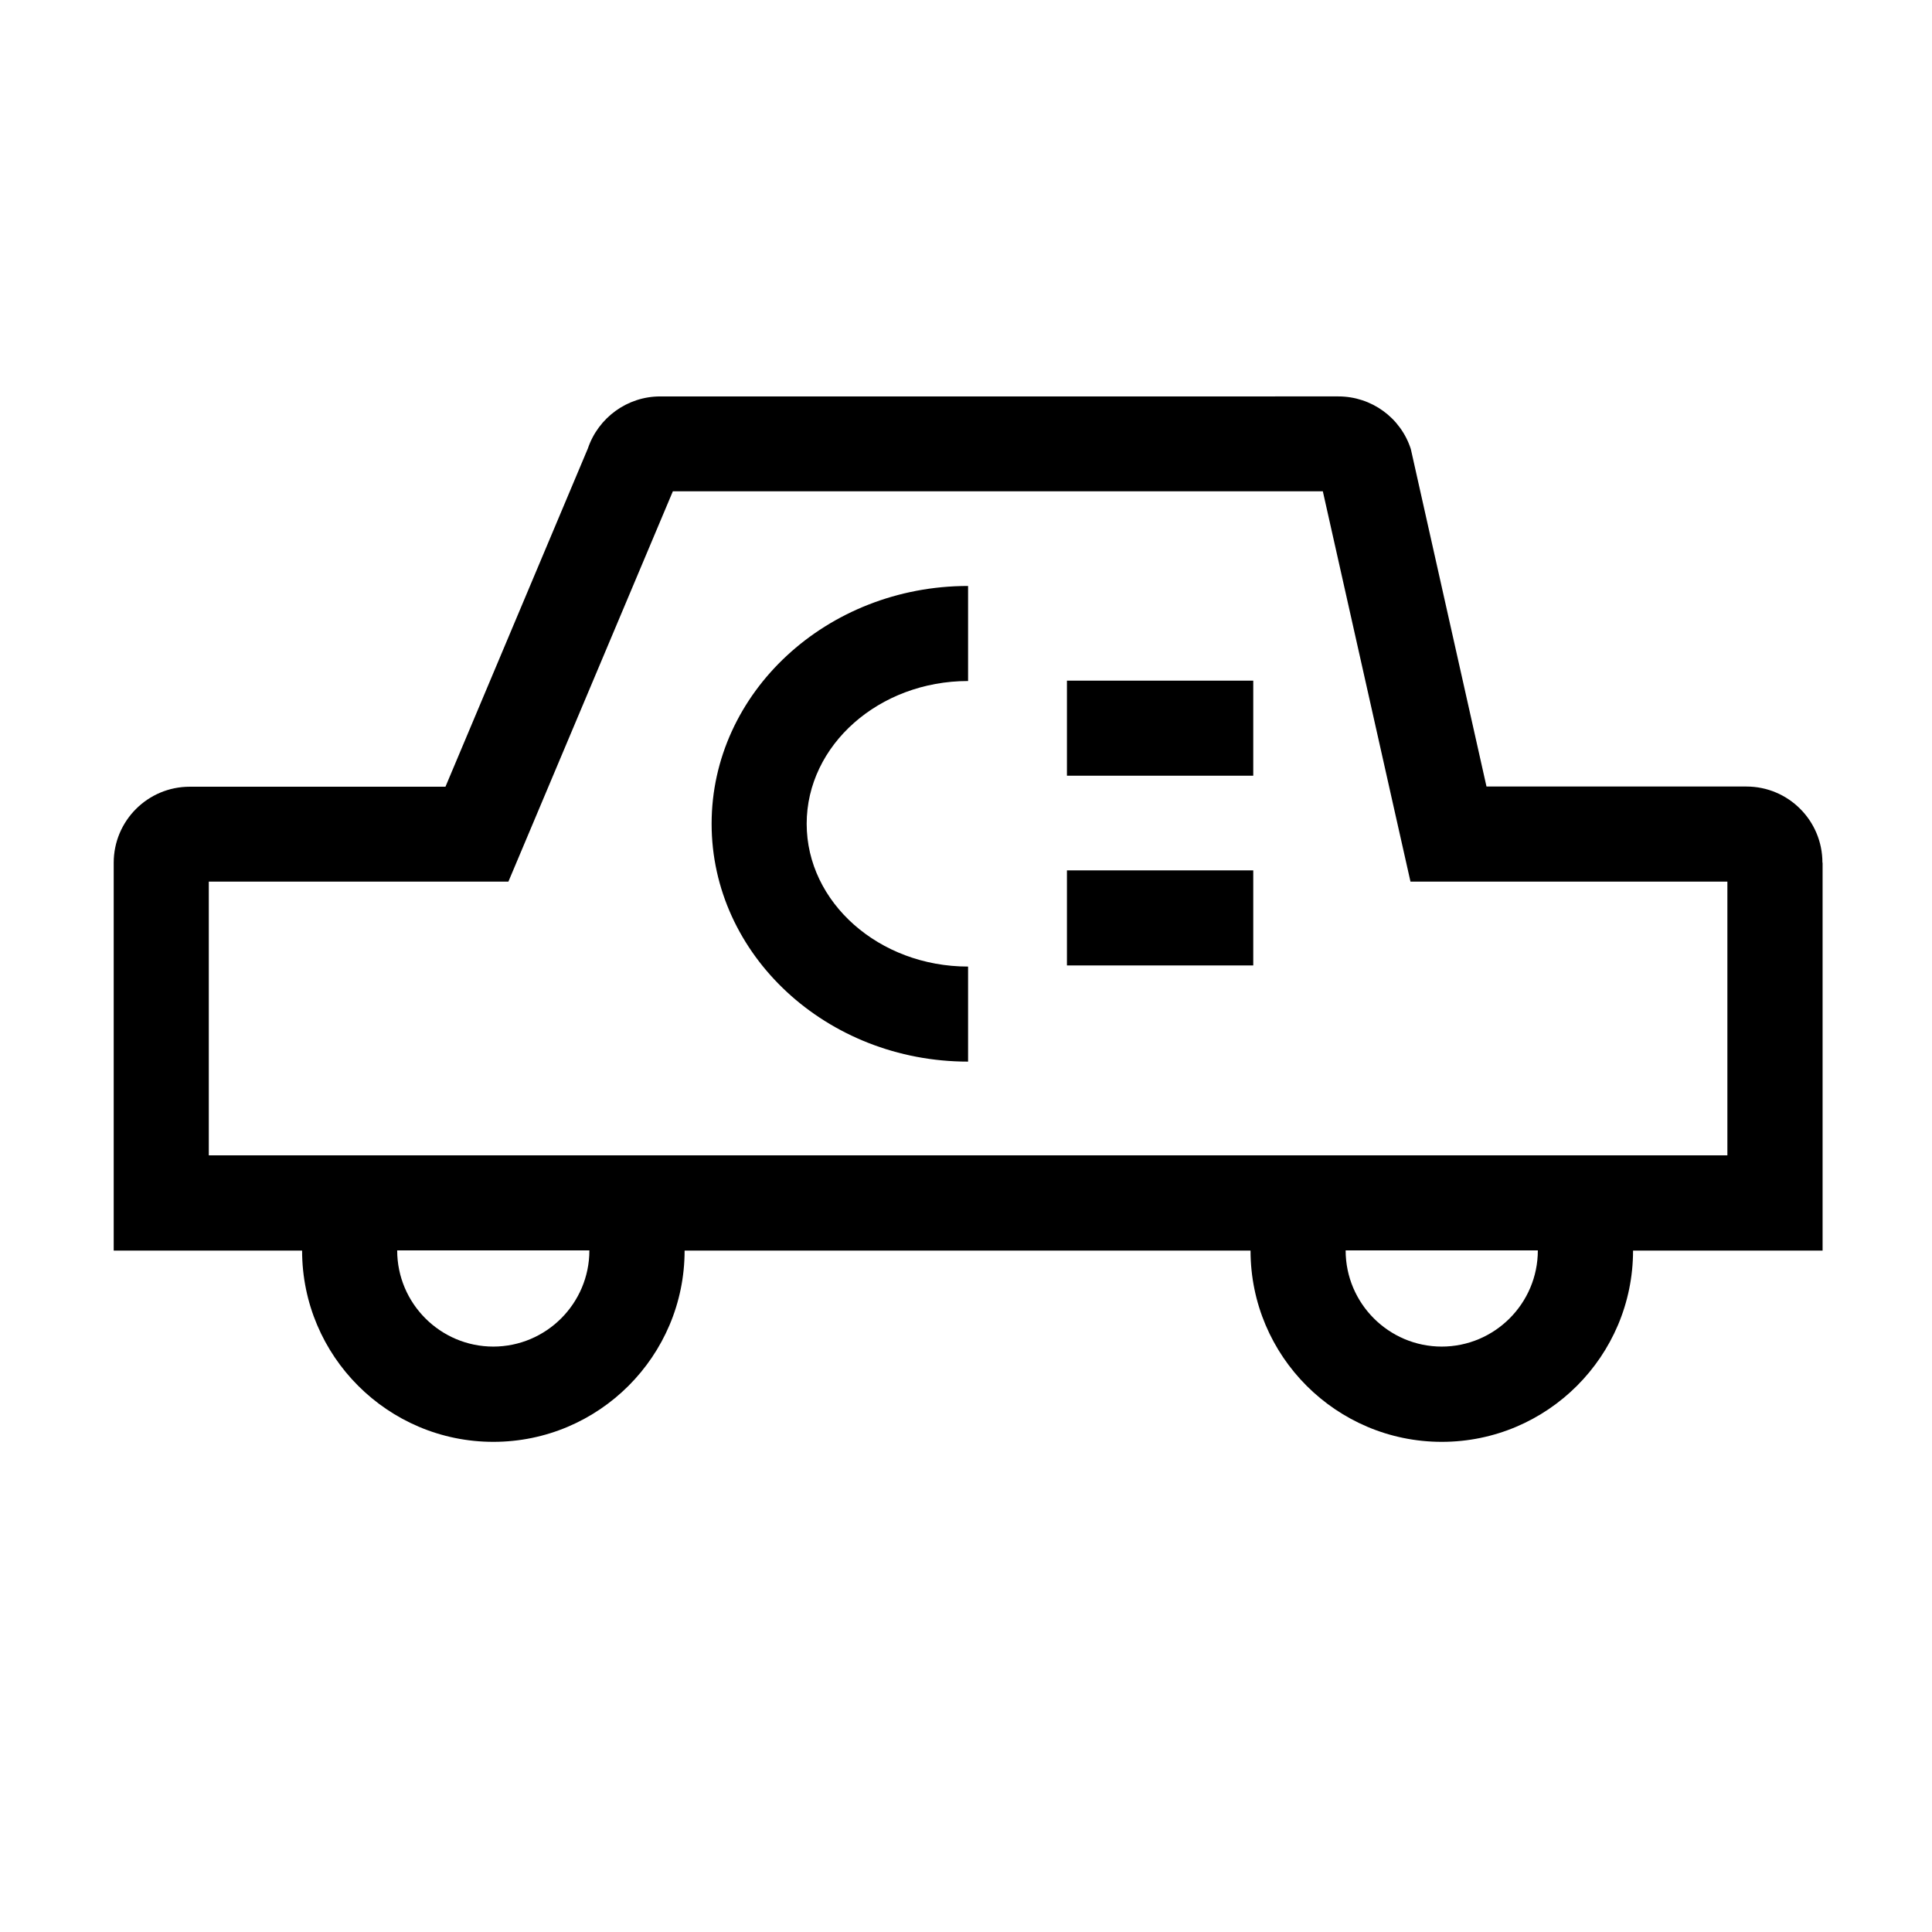 <?xml version="1.0" encoding="UTF-8"?>
<!-- Uploaded to: ICON Repo, www.iconrepo.com, Generator: ICON Repo Mixer Tools -->
<svg fill="#000000" width="800px" height="800px" version="1.1" viewBox="144 144 512 512" xmlns="http://www.w3.org/2000/svg">
 <g>
  <path d="m626.96 372.59c0-11.133-9.02-20.152-20.152-20.152h-68.871l-20.051-89.426c-2.672-8.312-10.43-13.957-19.195-13.957l-179.76 0.004c-8.664 0-16.375 5.594-19.145 13.805l-37.734 89.629-67.766-0.004c-11.133 0-20.152 9.02-20.152 20.152v102.78h49.926c0 27.961 22.723 50.684 50.684 50.684s50.684-22.723 50.684-50.684h149.98c0 27.961 22.723 50.684 50.684 50.684 27.961 0 50.684-22.723 50.684-50.684h50.23v-102.78zm-352.21 128.27c-14.055 0-25.492-11.438-25.492-25.492h50.934c0 14.055-11.438 25.492-25.492 25.492zm251.35 0c-14.055 0-25.492-11.438-25.492-25.492h50.934c0 14.055-11.438 25.492-25.492 25.492zm75.723-50.684-402.49 0.004v-72.547h79.398l6.5-15.418 37.082-88.016h172.25l18.793 83.734 4.434 19.699h83.984v72.547z"/>
  <path d="m400.55 425.34c-37.484 0-67.965-28.266-67.965-63.027s30.48-63.027 67.965-63.027v25.191c-23.578 0-42.773 16.977-42.773 37.836s19.195 37.836 42.773 37.836z"/>
  <path d="m426.75 324.38h49.375v25.191h-49.375z"/>
  <path d="m426.75 374.66h49.375v25.191h-49.375z"/>
 </g>
</svg>